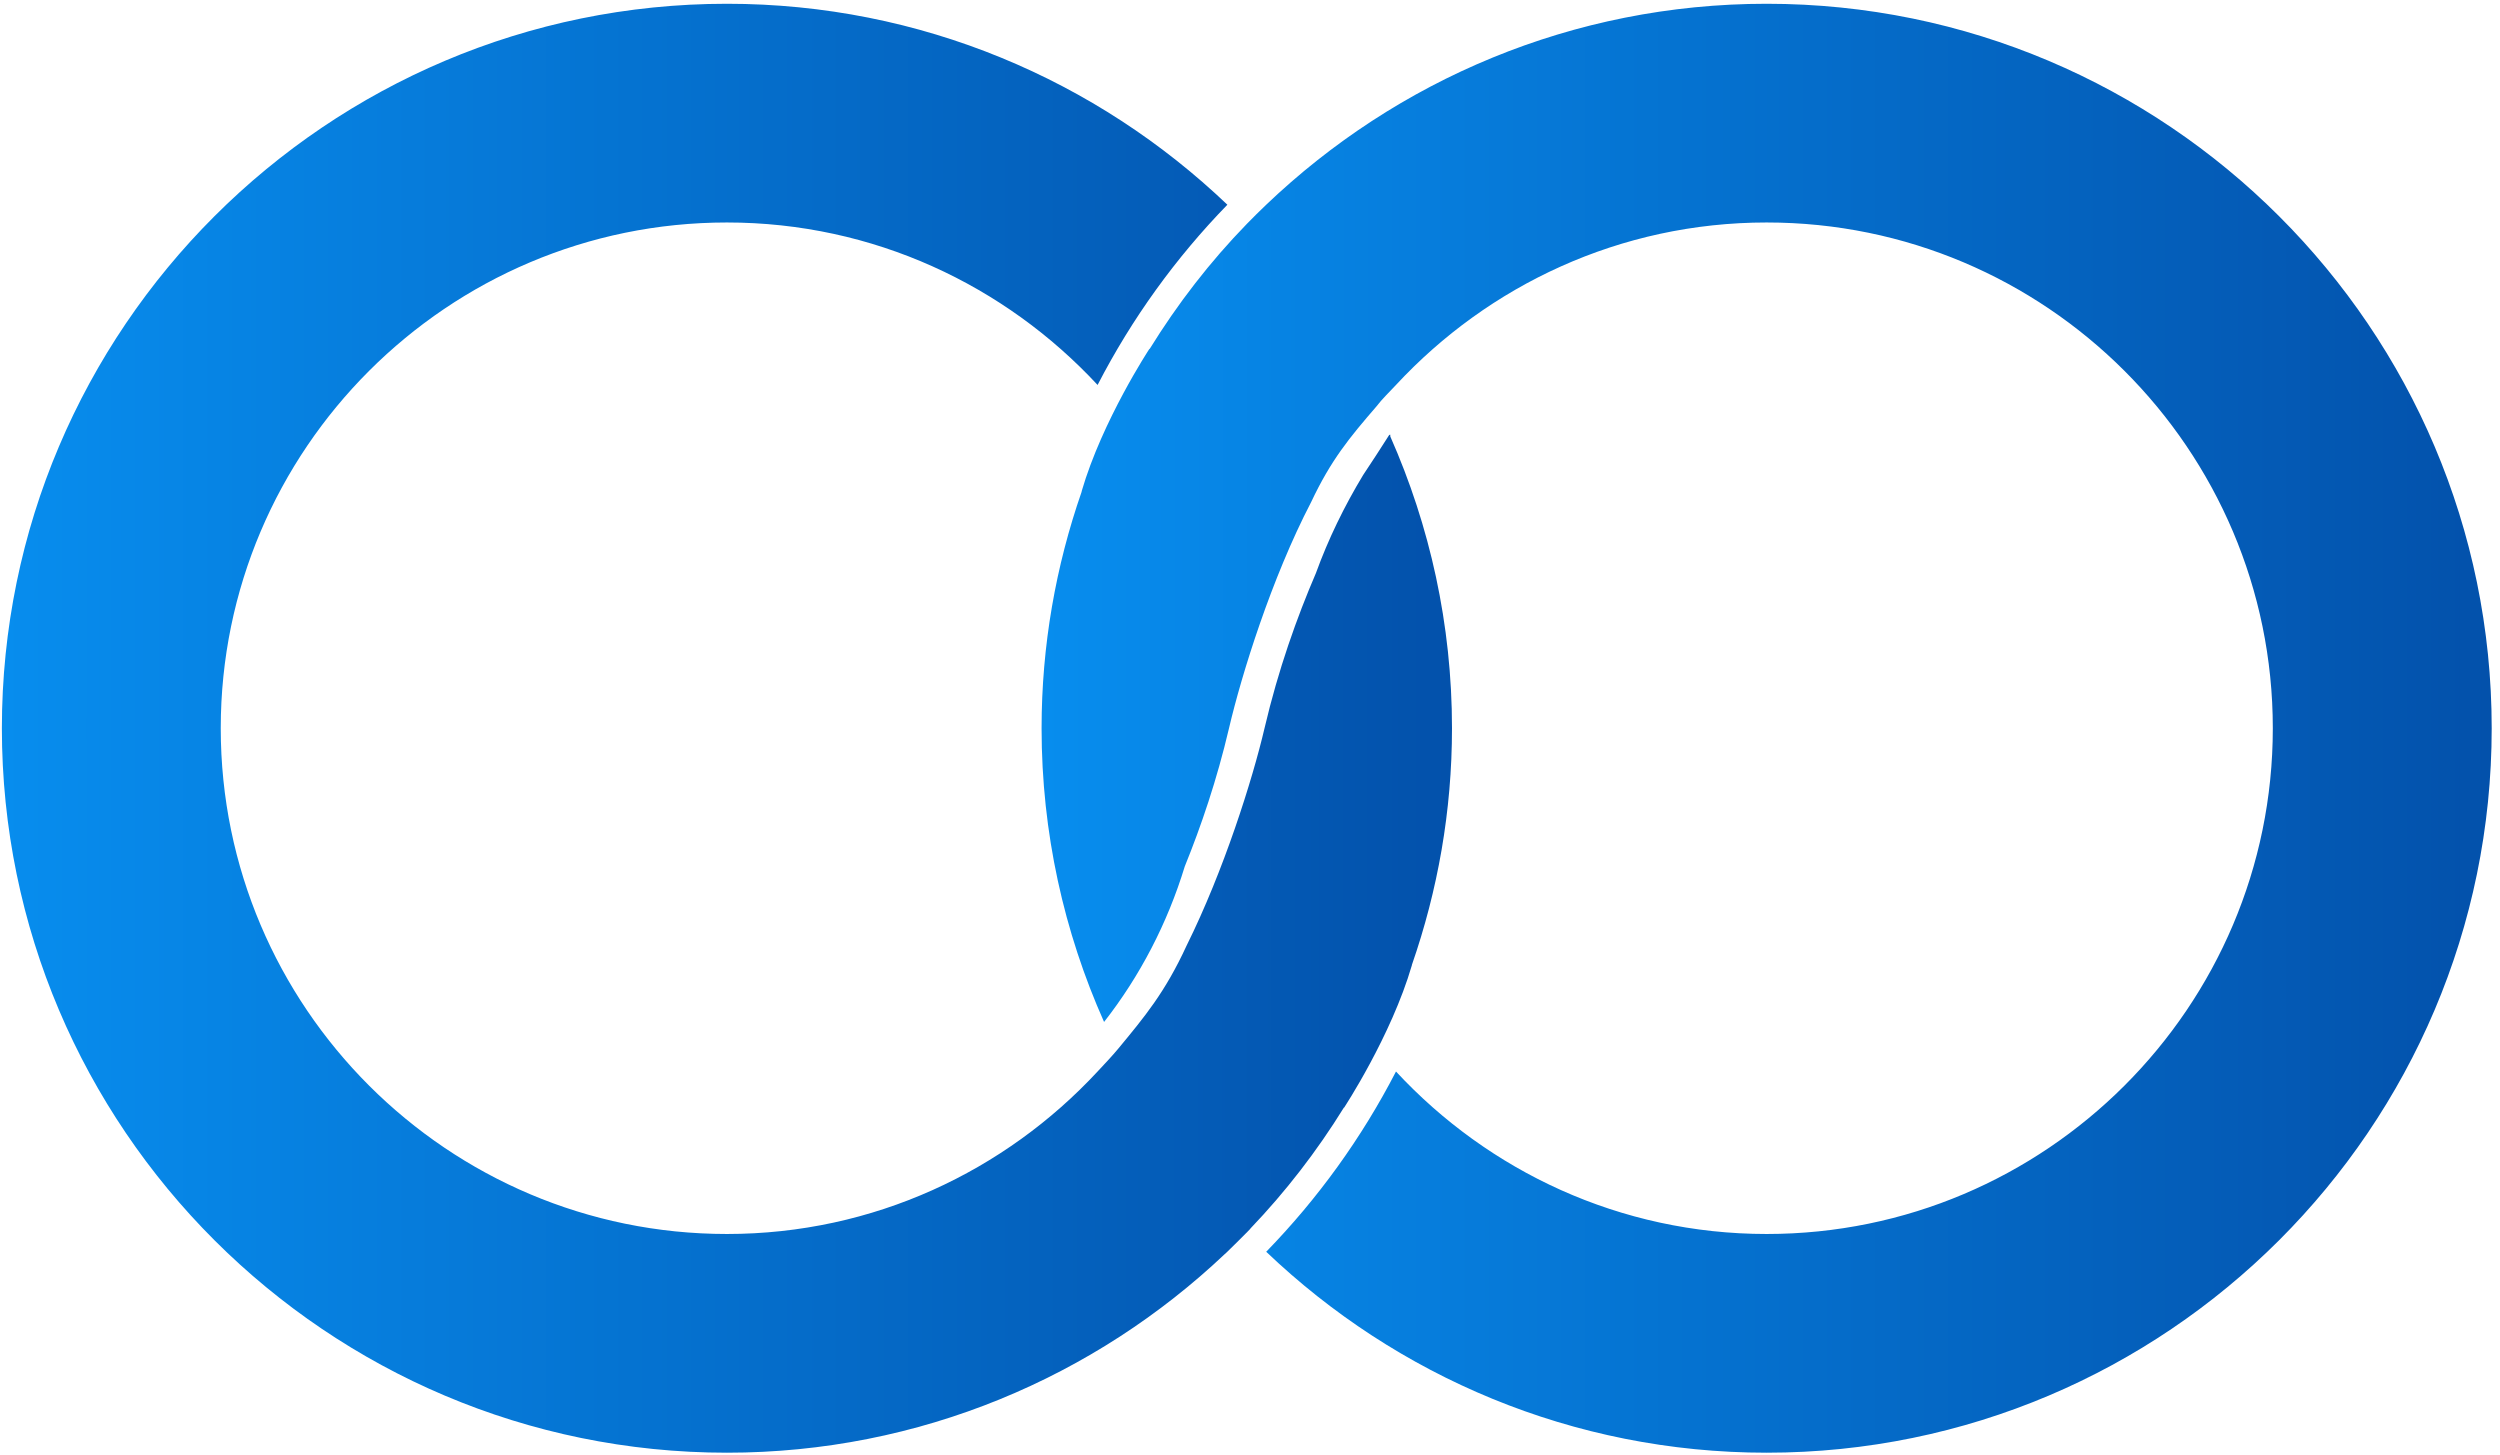 <?xml version="1.0" encoding="UTF-8"?>
<!-- Generated by Pixelmator Pro 3.5.6 -->
<svg width="256" height="149" viewBox="0 0 256 149" xmlns="http://www.w3.org/2000/svg">
    <defs>
    <linearGradient id="linearGradient1" x1="106.658" y1="0.386" x2="255.15" y2="0.386" gradientUnits="userSpaceOnUse">
        <stop offset="1e-05" stop-color="#078DEE" stop-opacity="1"/>
        <stop offset="1" stop-color="#0351AB" stop-opacity="1"/>
    </linearGradient>
    <linearGradient id="linearGradient2" x1="0.192" y1="0.386" x2="148.684" y2="0.386" gradientUnits="userSpaceOnUse">
        <stop offset="1e-05" stop-color="#078DEE" stop-opacity="1"/>
        <stop offset="1" stop-color="#0351AB" stop-opacity="1"/>
    </linearGradient>
    <linearGradient id="linearGradient3" x1="-17.656" y1="199.091" x2="269.173" y2="199.091" gradientUnits="userSpaceOnUse">
        <stop offset="1e-05" stop-color="#078DEE" stop-opacity="1"/>
        <stop offset="1" stop-color="#0351AB" stop-opacity="1"/>
    </linearGradient>
    </defs>

    <g id="SvgjsG14158">
        <path id="path2" fill="url(#linearGradient1)" stroke="none" d="M 180.904 0.386 C 161.045 0.386 142.999 8.233 129.66 20.965 C 128.985 21.609 128.321 22.264 127.671 22.933 C 123.902 26.81 120.582 31.11 117.727 35.729 C 117.727 35.729 117.702 35.721 117.702 35.721 C 117.702 35.721 112.88 43.044 110.762 50.303 L 110.762 50.348 C 108.12 57.946 106.658 66.086 106.658 74.572 C 106.658 85.274 108.955 95.447 113.057 104.649 C 116.733 99.946 119.54 94.554 121.322 88.717 C 122.989 84.61 124.611 79.857 125.85 74.572 C 127.133 69.09 130.195 59.228 134.26 51.415 C 136.297 47.098 138.169 44.836 140.937 41.63 C 141.542 40.838 142.271 40.15 142.949 39.419 C 152.421 29.215 165.906 22.782 180.904 22.782 C 209.484 22.782 232.736 46.014 232.736 74.572 C 232.736 103.129 209.484 126.361 180.904 126.361 C 165.906 126.361 152.421 119.928 142.949 109.724 C 139.438 116.527 134.952 122.739 129.66 128.181 C 142.999 140.91 161.045 148.757 180.904 148.757 C 221.843 148.757 255.15 115.477 255.15 74.572 C 255.15 33.666 221.843 0.386 180.904 0.386 Z"/>
        
        <path id="path3" fill="url(#linearGradient2)" stroke="none" d="M 128.024 125.821 C 131.641 122.042 134.852 117.885 137.614 113.417 L 137.634 113.425 C 137.634 113.425 142.458 106.099 144.576 98.843 L 144.576 98.809 C 147.219 91.206 148.684 83.059 148.684 74.572 C 148.684 63.945 146.414 53.847 142.369 44.701 L 142.36 44.494 C 142.36 44.494 142.327 44.542 142.31 44.564 C 142.301 44.542 142.293 44.517 142.282 44.497 C 141.349 45.972 140.452 47.339 139.592 48.632 C 137.656 51.834 136.02 55.191 134.745 58.701 C 132.818 63.183 130.898 68.539 129.486 74.574 C 128.251 79.848 125.314 89.159 121.515 96.813 C 119.291 101.653 117.167 104.162 114.508 107.384 C 113.934 108.081 113.034 109.038 112.387 109.727 C 102.917 119.928 89.433 126.361 74.438 126.361 C 45.857 126.361 22.605 103.129 22.605 74.572 C 22.605 46.014 45.857 22.782 74.438 22.782 C 89.433 22.782 102.92 29.215 112.393 39.419 C 115.903 32.616 120.392 26.404 125.682 20.965 C 112.345 8.233 94.296 0.386 74.438 0.386 C 33.499 0.386 0.192 33.666 0.192 74.572 C 0.192 115.477 33.499 148.757 74.438 148.757 C 94.184 148.757 112.138 140.994 125.452 128.385 C 125.452 128.388 125.455 128.391 125.455 128.391 C 125.494 128.354 125.547 128.301 125.589 128.262 C 125.62 128.231 125.651 128.203 125.682 128.178 C 125.682 128.178 125.682 128.175 125.679 128.175 C 126.259 127.618 127.057 126.823 127.665 126.207 C 127.668 126.207 127.671 126.207 127.671 126.21 C 127.71 126.168 127.744 126.126 127.783 126.084 C 127.867 126 127.965 125.902 128.035 125.829 C 128.029 125.829 128.027 125.824 128.024 125.821 Z"/>
    </g>
    <g id="SvgjsG14159">
        
        <path id="path4" fill="url(#linearGradient3)" stroke="none" visibility="hidden" d="M 17.018 200.16 L 28.612 200.16 L 28.612 223.257 L 28.612 234.806 C 28.612 241.186 26.364 246.639 21.834 251.166 C 17.304 255.693 11.846 257.938 5.496 257.938 C -0.889 257.938 -6.347 255.693 -10.878 251.166 C -15.408 246.639 -17.656 241.186 -17.656 234.806 L -17.656 223.257 L -17.656 200.16 L -6.062 200.16 L -6.062 223.257 L -6.062 233.594 L -6.062 234.77 C -6.062 237.942 -4.92 240.651 -2.673 242.897 C -0.425 245.142 2.286 246.283 5.461 246.283 C 8.6 246.283 11.311 245.142 13.594 242.897 C 15.877 240.651 17.019 237.942 17.019 234.77 L 17.019 233.594 L 17.019 223.257 L 17.019 200.16 Z M 45.097 199.091 L 79.593 231.918 L 79.593 200.16 L 91.116 200.16 L 91.116 258.687 L 56.619 225.823 L 56.619 257.617 L 45.097 257.617 L 45.097 199.091 Z M 107.635 257.617 L 107.635 200.16 L 119.157 200.16 L 119.157 257.617 L 107.635 257.617 Z M 155.227 238.62 L 165.394 238.62 L 160.328 226.679 Z M 150.517 248.778 L 150.446 248.742 C 149.162 251.665 147.842 254.552 146.522 257.475 L 134.144 257.475 L 160.22 199.091 L 186.368 257.475 L 173.953 257.475 C 172.669 254.588 171.385 251.665 170.101 248.778 L 150.516 248.778 Z M 201.569 257.617 L 201.569 240.366 L 201.569 220.262 L 201.569 200.158 L 213.091 200.158 L 221.688 200.158 C 227.218 200.158 231.962 202.119 235.922 206.075 C 239.882 210.032 241.844 214.772 241.844 220.297 C 241.844 225.822 239.882 230.563 235.922 234.483 C 231.962 238.404 227.218 240.365 221.688 240.365 L 213.091 240.365 L 213.091 257.616 L 201.569 257.616 Z M 213.091 228.889 L 221.688 228.924 C 224.079 228.924 226.112 228.069 227.788 226.394 C 229.465 224.719 230.321 222.687 230.321 220.299 C 230.321 217.946 229.465 215.915 227.788 214.204 C 226.112 212.493 224.078 211.637 221.688 211.637 L 213.091 211.637 L 213.091 220.263 L 213.091 228.889 Z M 257.65 257.617 L 257.65 200.16 L 269.173 200.16 L 269.173 257.617 L 257.65 257.617 Z"/>
    </g>
</svg>
